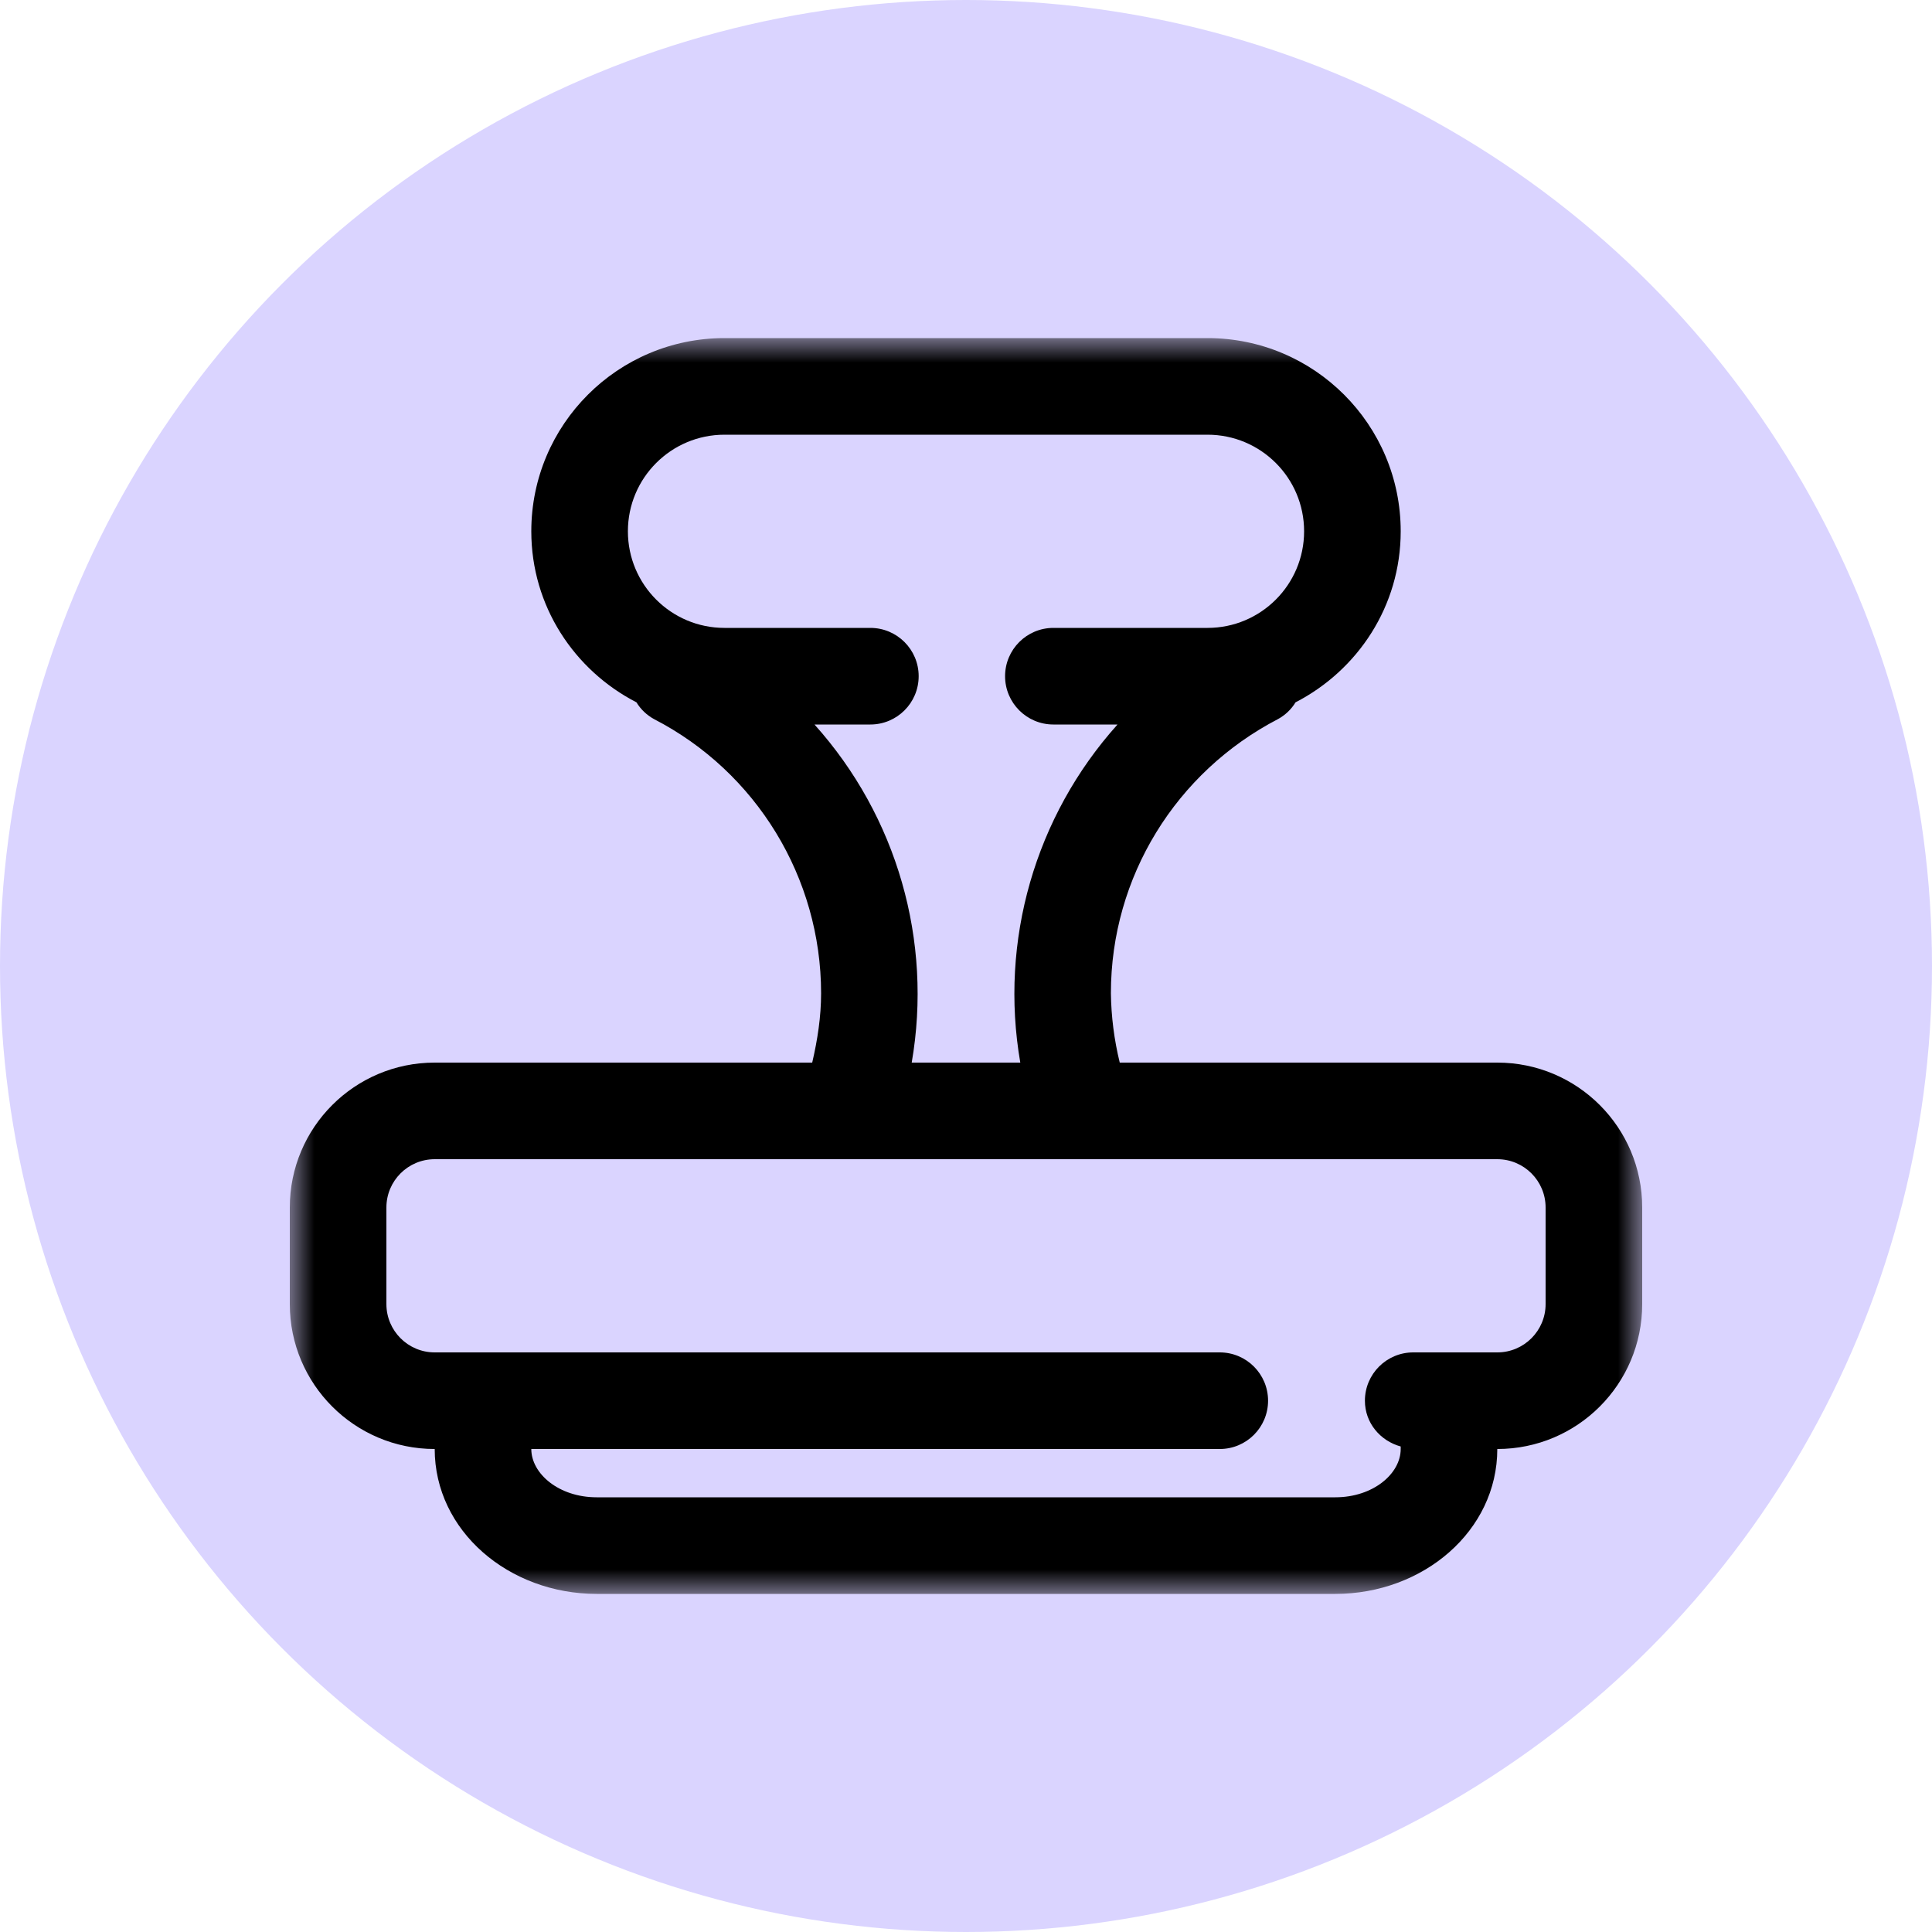 <svg width="40" height="40" viewBox="0 0 40 40" fill="none" xmlns="http://www.w3.org/2000/svg">
<g id="&#231;&#188;&#150;&#231;&#187;&#132; 14">
<circle id="&#230;&#164;&#173;&#229;&#156;&#134;&#229;&#189;&#162;" cx="20" cy="20" r="20" fill="#DAD4FF"/>
<g id="yishouquan">
<mask id="mask0_4785_197" style="mask-type:luminance" maskUnits="userSpaceOnUse" x="6" y="7" width="28" height="26">
<path id="Clip 2" fill-rule="evenodd" clip-rule="evenodd" d="M6 7H34V33H6V7Z" fill="white"/>
</mask>
<g mask="url(#mask0_4785_197)">
<path id="Fill 1" fill-rule="evenodd" clip-rule="evenodd" d="M31 22H23.183C23.068 21.529 23.006 21.047 23 20.563C23 18.154 24.35 15.983 26.461 14.887C26.61 14.805 26.735 14.686 26.823 14.541C28.11 13.877 29 12.549 29 11C29 8.791 27.209 7 25 7H15C12.791 7 11 8.791 11 11C11 12.549 11.89 13.877 13.177 14.541C13.265 14.686 13.39 14.805 13.539 14.887C15.663 15.983 16.998 18.173 17 20.563C17 21.054 16.925 21.531 16.816 22H9C7.343 22 6 23.343 6 25V27C6 28.657 7.343 30 9 30C9 31.696 10.534 33 12.353 33H27.647C29.466 33 31 31.696 31 30C32.657 30 34 28.657 34 27V25C34 23.343 32.657 22 31 22ZM16.863 15H18.02C18.572 15 19.02 14.552 19.02 14C19.02 13.448 18.572 13 18.02 13H15C13.895 13 13 12.104 13 11C13 9.895 13.895 9 15 9H25C26.105 9 27 9.895 27 11C27 12.104 26.105 13 25 13H21.809C21.257 13 20.809 13.448 20.809 14C20.809 14.552 21.257 15 21.809 15H23.137C21.429 16.902 20.688 19.482 21.124 22H18.876C19.312 19.482 18.571 16.902 16.863 15ZM32 27C32 27.552 31.552 28 31 28H29.259C28.707 28 28.259 28.448 28.259 29C28.259 29.46 28.576 29.831 29 29.948V30C29 30.513 28.427 31 27.647 31H12.353C11.573 31 11 30.513 11 30H25.254C25.806 30 26.254 29.552 26.254 29C26.254 28.448 25.806 28 25.254 28H9C8.448 28 8 27.552 8 27V25C8 24.448 8.448 24 9 24H31C31.552 24 32 24.448 32 25V27Z" fill="black"/>
</g>
</g>
</g>
</svg>

